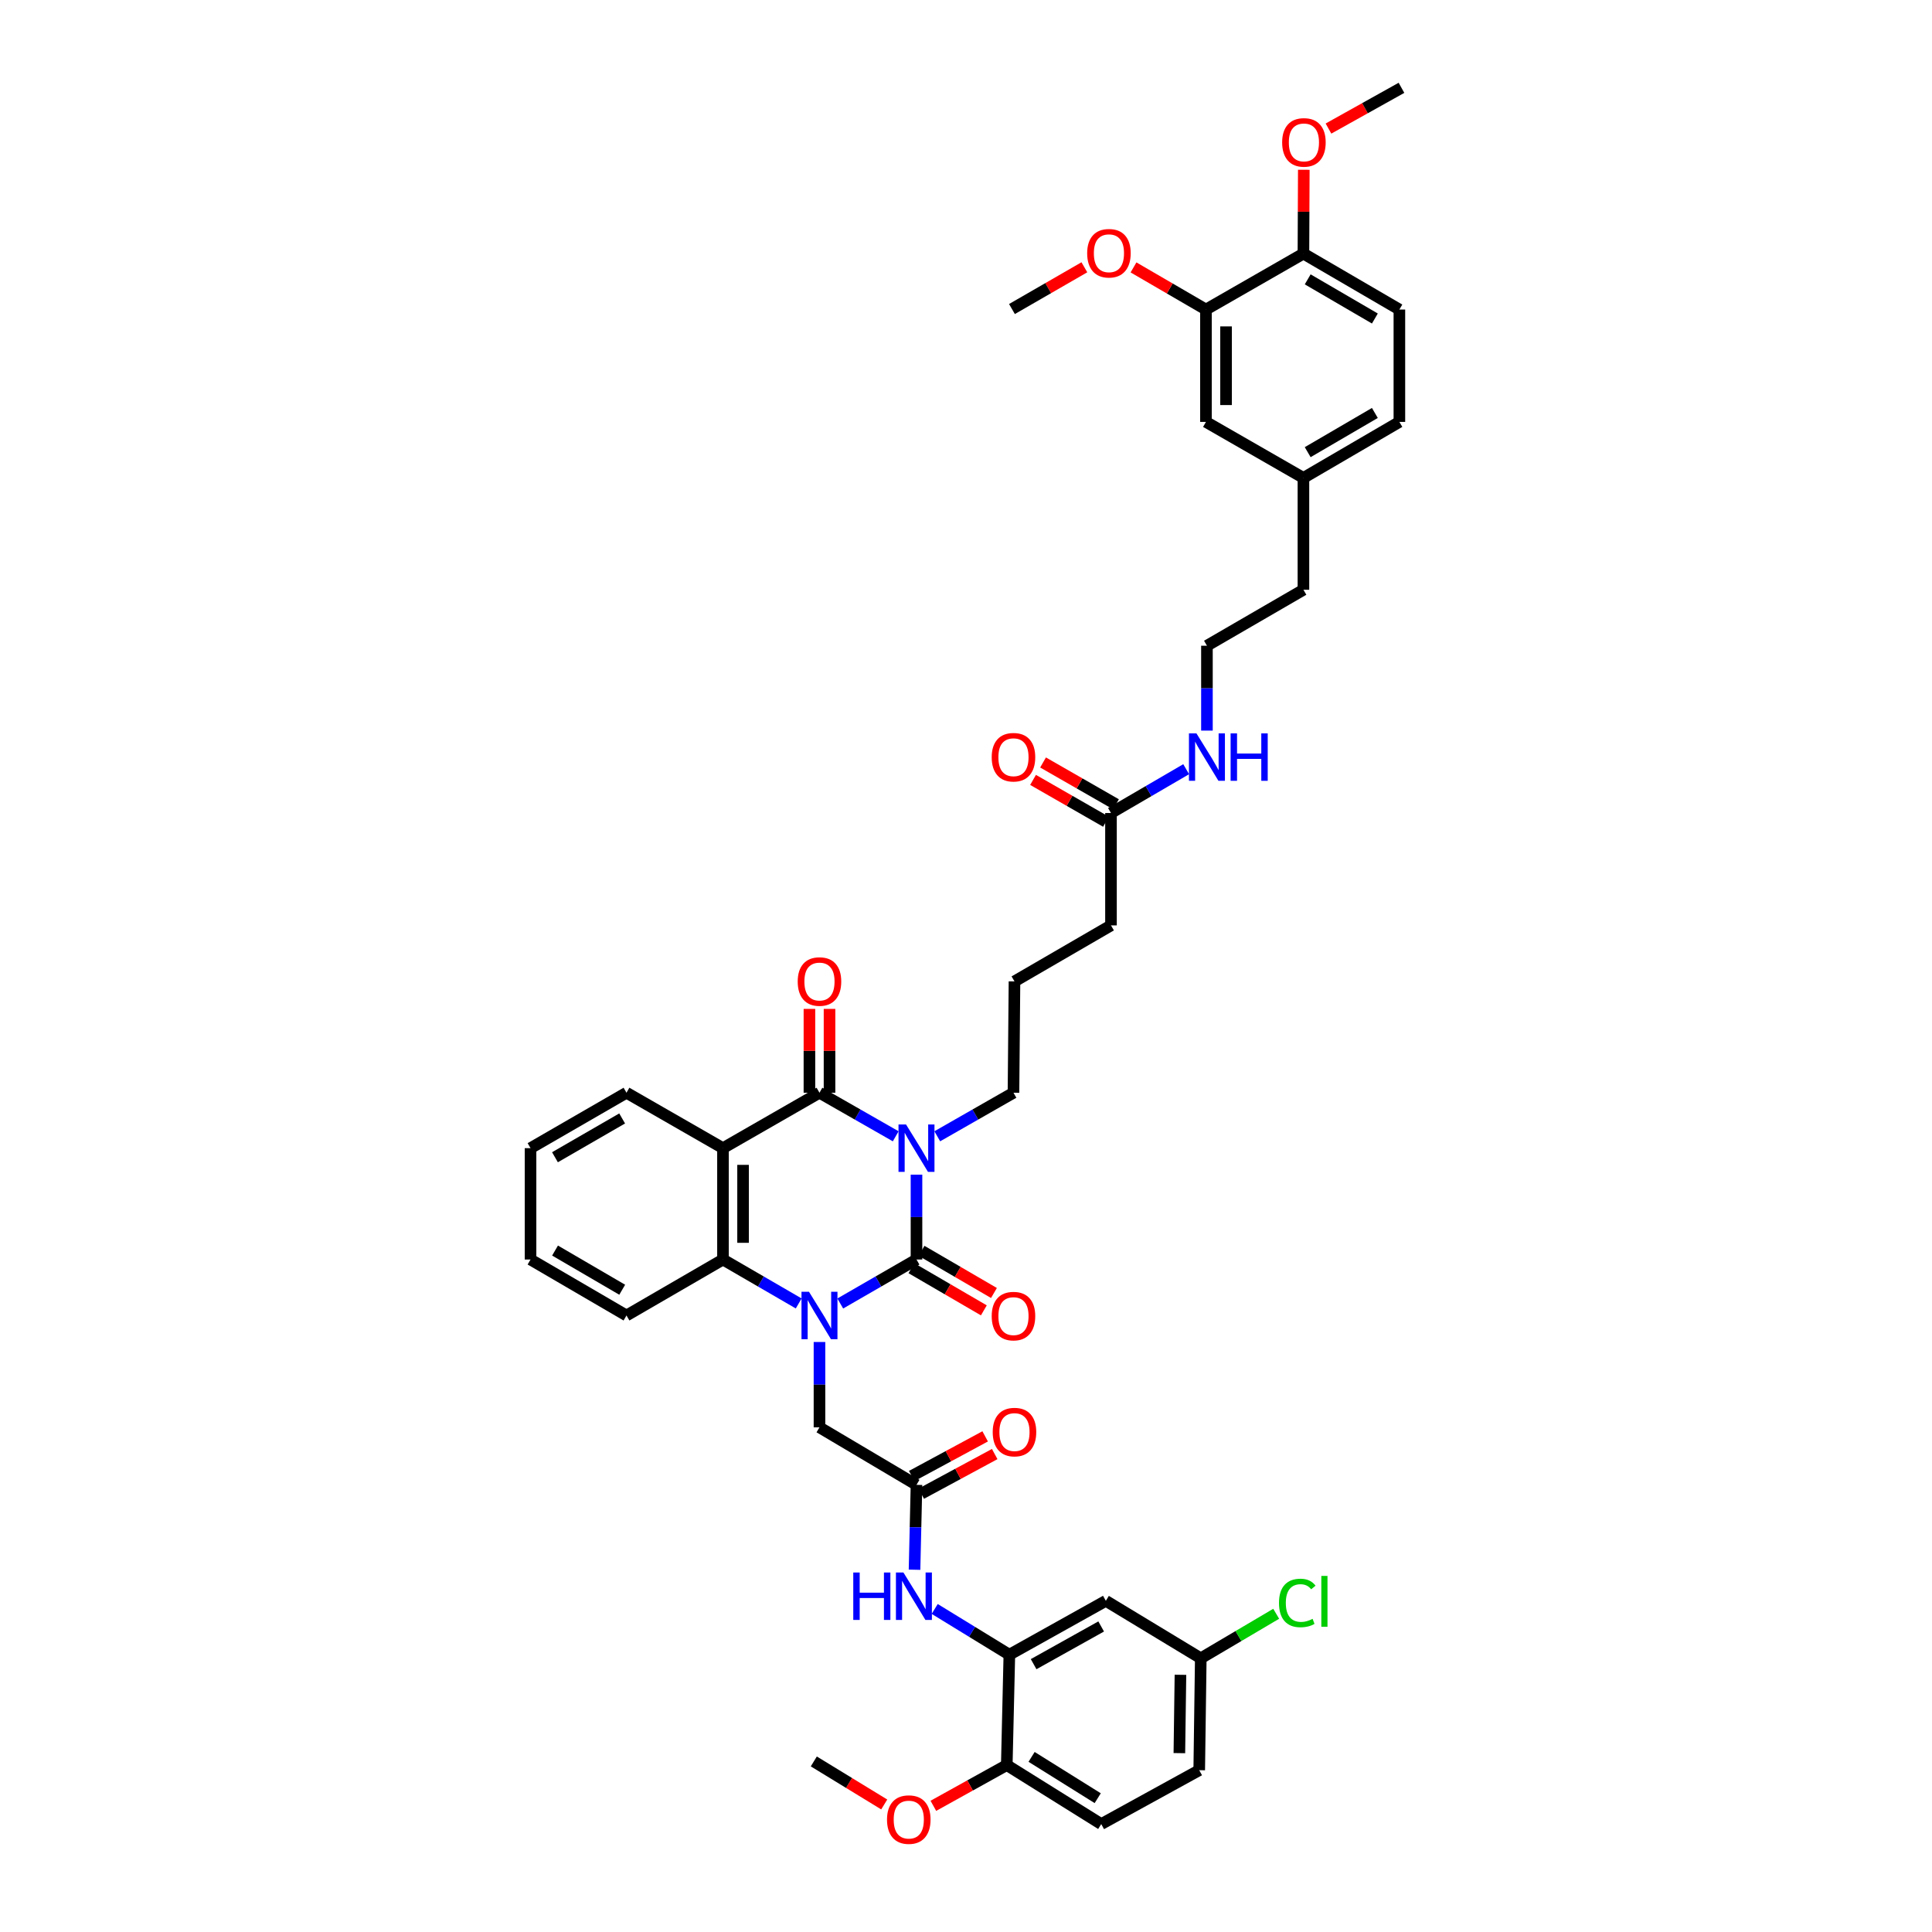 <?xml version='1.0' encoding='iso-8859-1'?>
<svg version='1.1' baseProfile='full'
              xmlns='http://www.w3.org/2000/svg'
                      xmlns:rdkit='http://www.rdkit.org/xml'
                      xmlns:xlink='http://www.w3.org/1999/xlink'
                  xml:space='preserve'
width='1000px' height='1000px' viewBox='0 0 1000 1000'>
<!-- END OF HEADER -->
<rect style='opacity:1.0;fill:#FFFFFF;stroke:none' width='1000' height='1000' x='0' y='0'> </rect>
<path class='bond-0' d='M 474.375,607.999 L 474.375,629.962' style='fill:none;fill-rule:evenodd;stroke:#0000FF;stroke-width:6px;stroke-linecap:butt;stroke-linejoin:miter;stroke-opacity:1' />
<path class='bond-0' d='M 474.375,629.962 L 474.375,651.925' style='fill:none;fill-rule:evenodd;stroke:#000000;stroke-width:6px;stroke-linecap:butt;stroke-linejoin:miter;stroke-opacity:1' />
<path class='bond-2' d='M 463.621,588.142 L 443.891,576.87' style='fill:none;fill-rule:evenodd;stroke:#0000FF;stroke-width:6px;stroke-linecap:butt;stroke-linejoin:miter;stroke-opacity:1' />
<path class='bond-2' d='M 443.891,576.87 L 424.16,565.599' style='fill:none;fill-rule:evenodd;stroke:#000000;stroke-width:6px;stroke-linecap:butt;stroke-linejoin:miter;stroke-opacity:1' />
<path class='bond-18' d='M 485.129,588.14 L 504.851,576.869' style='fill:none;fill-rule:evenodd;stroke:#0000FF;stroke-width:6px;stroke-linecap:butt;stroke-linejoin:miter;stroke-opacity:1' />
<path class='bond-18' d='M 504.851,576.869 L 524.573,565.599' style='fill:none;fill-rule:evenodd;stroke:#000000;stroke-width:6px;stroke-linecap:butt;stroke-linejoin:miter;stroke-opacity:1' />
<path class='bond-1' d='M 474.375,651.925 L 454.646,663.307' style='fill:none;fill-rule:evenodd;stroke:#000000;stroke-width:6px;stroke-linecap:butt;stroke-linejoin:miter;stroke-opacity:1' />
<path class='bond-1' d='M 454.646,663.307 L 434.918,674.689' style='fill:none;fill-rule:evenodd;stroke:#0000FF;stroke-width:6px;stroke-linecap:butt;stroke-linejoin:miter;stroke-opacity:1' />
<path class='bond-9' d='M 471.759,656.419 L 490.498,667.329' style='fill:none;fill-rule:evenodd;stroke:#000000;stroke-width:6px;stroke-linecap:butt;stroke-linejoin:miter;stroke-opacity:1' />
<path class='bond-9' d='M 490.498,667.329 L 509.238,678.239' style='fill:none;fill-rule:evenodd;stroke:#FF0000;stroke-width:6px;stroke-linecap:butt;stroke-linejoin:miter;stroke-opacity:1' />
<path class='bond-9' d='M 476.992,647.431 L 495.731,658.341' style='fill:none;fill-rule:evenodd;stroke:#000000;stroke-width:6px;stroke-linecap:butt;stroke-linejoin:miter;stroke-opacity:1' />
<path class='bond-9' d='M 495.731,658.341 L 514.471,669.251' style='fill:none;fill-rule:evenodd;stroke:#FF0000;stroke-width:6px;stroke-linecap:butt;stroke-linejoin:miter;stroke-opacity:1' />
<path class='bond-7' d='M 424.16,694.615 L 424.16,716.702' style='fill:none;fill-rule:evenodd;stroke:#0000FF;stroke-width:6px;stroke-linecap:butt;stroke-linejoin:miter;stroke-opacity:1' />
<path class='bond-7' d='M 424.16,716.702 L 424.16,738.789' style='fill:none;fill-rule:evenodd;stroke:#000000;stroke-width:6px;stroke-linecap:butt;stroke-linejoin:miter;stroke-opacity:1' />
<path class='bond-42' d='M 413.408,674.66 L 393.81,663.292' style='fill:none;fill-rule:evenodd;stroke:#0000FF;stroke-width:6px;stroke-linecap:butt;stroke-linejoin:miter;stroke-opacity:1' />
<path class='bond-42' d='M 393.81,663.292 L 374.211,651.925' style='fill:none;fill-rule:evenodd;stroke:#000000;stroke-width:6px;stroke-linecap:butt;stroke-linejoin:miter;stroke-opacity:1' />
<path class='bond-3' d='M 424.16,565.599 L 374.211,594.286' style='fill:none;fill-rule:evenodd;stroke:#000000;stroke-width:6px;stroke-linecap:butt;stroke-linejoin:miter;stroke-opacity:1' />
<path class='bond-11' d='M 429.36,565.599 L 429.36,543.901' style='fill:none;fill-rule:evenodd;stroke:#000000;stroke-width:6px;stroke-linecap:butt;stroke-linejoin:miter;stroke-opacity:1' />
<path class='bond-11' d='M 429.36,543.901 L 429.36,522.203' style='fill:none;fill-rule:evenodd;stroke:#FF0000;stroke-width:6px;stroke-linecap:butt;stroke-linejoin:miter;stroke-opacity:1' />
<path class='bond-11' d='M 418.96,565.599 L 418.96,543.901' style='fill:none;fill-rule:evenodd;stroke:#000000;stroke-width:6px;stroke-linecap:butt;stroke-linejoin:miter;stroke-opacity:1' />
<path class='bond-11' d='M 418.96,543.901 L 418.96,522.203' style='fill:none;fill-rule:evenodd;stroke:#FF0000;stroke-width:6px;stroke-linecap:butt;stroke-linejoin:miter;stroke-opacity:1' />
<path class='bond-4' d='M 374.211,594.286 L 374.211,651.925' style='fill:none;fill-rule:evenodd;stroke:#000000;stroke-width:6px;stroke-linecap:butt;stroke-linejoin:miter;stroke-opacity:1' />
<path class='bond-4' d='M 384.611,602.932 L 384.611,643.279' style='fill:none;fill-rule:evenodd;stroke:#000000;stroke-width:6px;stroke-linecap:butt;stroke-linejoin:miter;stroke-opacity:1' />
<path class='bond-24' d='M 374.211,594.286 L 324.267,565.599' style='fill:none;fill-rule:evenodd;stroke:#000000;stroke-width:6px;stroke-linecap:butt;stroke-linejoin:miter;stroke-opacity:1' />
<path class='bond-30' d='M 374.211,651.925 L 324.267,680.895' style='fill:none;fill-rule:evenodd;stroke:#000000;stroke-width:6px;stroke-linecap:butt;stroke-linejoin:miter;stroke-opacity:1' />
<path class='bond-5' d='M 522.441,856.472 L 503.119,844.633' style='fill:none;fill-rule:evenodd;stroke:#000000;stroke-width:6px;stroke-linecap:butt;stroke-linejoin:miter;stroke-opacity:1' />
<path class='bond-5' d='M 503.119,844.633 L 483.797,832.793' style='fill:none;fill-rule:evenodd;stroke:#0000FF;stroke-width:6px;stroke-linecap:butt;stroke-linejoin:miter;stroke-opacity:1' />
<path class='bond-10' d='M 522.441,856.472 L 572.385,828.589' style='fill:none;fill-rule:evenodd;stroke:#000000;stroke-width:6px;stroke-linecap:butt;stroke-linejoin:miter;stroke-opacity:1' />
<path class='bond-10' d='M 535.002,861.371 L 569.963,841.852' style='fill:none;fill-rule:evenodd;stroke:#000000;stroke-width:6px;stroke-linecap:butt;stroke-linejoin:miter;stroke-opacity:1' />
<path class='bond-14' d='M 522.441,856.472 L 521.106,913.598' style='fill:none;fill-rule:evenodd;stroke:#000000;stroke-width:6px;stroke-linecap:butt;stroke-linejoin:miter;stroke-opacity:1' />
<path class='bond-6' d='M 474.375,768.557 L 424.16,738.789' style='fill:none;fill-rule:evenodd;stroke:#000000;stroke-width:6px;stroke-linecap:butt;stroke-linejoin:miter;stroke-opacity:1' />
<path class='bond-8' d='M 474.375,768.557 L 473.867,790.523' style='fill:none;fill-rule:evenodd;stroke:#000000;stroke-width:6px;stroke-linecap:butt;stroke-linejoin:miter;stroke-opacity:1' />
<path class='bond-8' d='M 473.867,790.523 L 473.358,812.489' style='fill:none;fill-rule:evenodd;stroke:#0000FF;stroke-width:6px;stroke-linecap:butt;stroke-linejoin:miter;stroke-opacity:1' />
<path class='bond-17' d='M 476.846,773.133 L 495.851,762.872' style='fill:none;fill-rule:evenodd;stroke:#000000;stroke-width:6px;stroke-linecap:butt;stroke-linejoin:miter;stroke-opacity:1' />
<path class='bond-17' d='M 495.851,762.872 L 514.856,752.612' style='fill:none;fill-rule:evenodd;stroke:#FF0000;stroke-width:6px;stroke-linecap:butt;stroke-linejoin:miter;stroke-opacity:1' />
<path class='bond-17' d='M 471.905,763.981 L 490.91,753.721' style='fill:none;fill-rule:evenodd;stroke:#000000;stroke-width:6px;stroke-linecap:butt;stroke-linejoin:miter;stroke-opacity:1' />
<path class='bond-17' d='M 490.91,753.721 L 509.915,743.46' style='fill:none;fill-rule:evenodd;stroke:#FF0000;stroke-width:6px;stroke-linecap:butt;stroke-linejoin:miter;stroke-opacity:1' />
<path class='bond-22' d='M 572.385,828.589 L 621.52,858.327' style='fill:none;fill-rule:evenodd;stroke:#000000;stroke-width:6px;stroke-linecap:butt;stroke-linejoin:miter;stroke-opacity:1' />
<path class='bond-12' d='M 624.2,160.22 L 624.2,218.379' style='fill:none;fill-rule:evenodd;stroke:#000000;stroke-width:6px;stroke-linecap:butt;stroke-linejoin:miter;stroke-opacity:1' />
<path class='bond-12' d='M 634.601,168.944 L 634.601,209.656' style='fill:none;fill-rule:evenodd;stroke:#000000;stroke-width:6px;stroke-linecap:butt;stroke-linejoin:miter;stroke-opacity:1' />
<path class='bond-28' d='M 624.2,160.22 L 605.452,149.315' style='fill:none;fill-rule:evenodd;stroke:#000000;stroke-width:6px;stroke-linecap:butt;stroke-linejoin:miter;stroke-opacity:1' />
<path class='bond-28' d='M 605.452,149.315 L 586.704,138.411' style='fill:none;fill-rule:evenodd;stroke:#FF0000;stroke-width:6px;stroke-linecap:butt;stroke-linejoin:miter;stroke-opacity:1' />
<path class='bond-45' d='M 624.2,160.22 L 674.653,131.267' style='fill:none;fill-rule:evenodd;stroke:#000000;stroke-width:6px;stroke-linecap:butt;stroke-linejoin:miter;stroke-opacity:1' />
<path class='bond-13' d='M 575.043,420.812 L 575.043,478.983' style='fill:none;fill-rule:evenodd;stroke:#000000;stroke-width:6px;stroke-linecap:butt;stroke-linejoin:miter;stroke-opacity:1' />
<path class='bond-19' d='M 577.629,416.301 L 558.755,405.478' style='fill:none;fill-rule:evenodd;stroke:#000000;stroke-width:6px;stroke-linecap:butt;stroke-linejoin:miter;stroke-opacity:1' />
<path class='bond-19' d='M 558.755,405.478 L 539.881,394.655' style='fill:none;fill-rule:evenodd;stroke:#FF0000;stroke-width:6px;stroke-linecap:butt;stroke-linejoin:miter;stroke-opacity:1' />
<path class='bond-19' d='M 572.456,425.323 L 553.582,414.5' style='fill:none;fill-rule:evenodd;stroke:#000000;stroke-width:6px;stroke-linecap:butt;stroke-linejoin:miter;stroke-opacity:1' />
<path class='bond-19' d='M 553.582,414.5 L 534.708,403.677' style='fill:none;fill-rule:evenodd;stroke:#FF0000;stroke-width:6px;stroke-linecap:butt;stroke-linejoin:miter;stroke-opacity:1' />
<path class='bond-23' d='M 575.043,420.812 L 594.503,409.472' style='fill:none;fill-rule:evenodd;stroke:#000000;stroke-width:6px;stroke-linecap:butt;stroke-linejoin:miter;stroke-opacity:1' />
<path class='bond-23' d='M 594.503,409.472 L 613.964,398.132' style='fill:none;fill-rule:evenodd;stroke:#0000FF;stroke-width:6px;stroke-linecap:butt;stroke-linejoin:miter;stroke-opacity:1' />
<path class='bond-20' d='M 521.106,913.598 L 569.999,944.14' style='fill:none;fill-rule:evenodd;stroke:#000000;stroke-width:6px;stroke-linecap:butt;stroke-linejoin:miter;stroke-opacity:1' />
<path class='bond-20' d='M 533.95,909.359 L 568.175,930.738' style='fill:none;fill-rule:evenodd;stroke:#000000;stroke-width:6px;stroke-linecap:butt;stroke-linejoin:miter;stroke-opacity:1' />
<path class='bond-31' d='M 521.106,913.598 L 502.103,924.146' style='fill:none;fill-rule:evenodd;stroke:#000000;stroke-width:6px;stroke-linecap:butt;stroke-linejoin:miter;stroke-opacity:1' />
<path class='bond-31' d='M 502.103,924.146 L 483.1,934.694' style='fill:none;fill-rule:evenodd;stroke:#FF0000;stroke-width:6px;stroke-linecap:butt;stroke-linejoin:miter;stroke-opacity:1' />
<path class='bond-15' d='M 674.653,131.267 L 724.319,160.22' style='fill:none;fill-rule:evenodd;stroke:#000000;stroke-width:6px;stroke-linecap:butt;stroke-linejoin:miter;stroke-opacity:1' />
<path class='bond-15' d='M 676.865,144.595 L 711.631,164.862' style='fill:none;fill-rule:evenodd;stroke:#000000;stroke-width:6px;stroke-linecap:butt;stroke-linejoin:miter;stroke-opacity:1' />
<path class='bond-32' d='M 674.653,131.267 L 674.748,109.569' style='fill:none;fill-rule:evenodd;stroke:#000000;stroke-width:6px;stroke-linecap:butt;stroke-linejoin:miter;stroke-opacity:1' />
<path class='bond-32' d='M 674.748,109.569 L 674.844,87.872' style='fill:none;fill-rule:evenodd;stroke:#FF0000;stroke-width:6px;stroke-linecap:butt;stroke-linejoin:miter;stroke-opacity:1' />
<path class='bond-16' d='M 624.2,218.379 L 674.653,247.367' style='fill:none;fill-rule:evenodd;stroke:#000000;stroke-width:6px;stroke-linecap:butt;stroke-linejoin:miter;stroke-opacity:1' />
<path class='bond-34' d='M 524.573,565.599 L 525.093,507.971' style='fill:none;fill-rule:evenodd;stroke:#000000;stroke-width:6px;stroke-linecap:butt;stroke-linejoin:miter;stroke-opacity:1' />
<path class='bond-26' d='M 569.999,944.14 L 620.716,916.25' style='fill:none;fill-rule:evenodd;stroke:#000000;stroke-width:6px;stroke-linecap:butt;stroke-linejoin:miter;stroke-opacity:1' />
<path class='bond-21' d='M 724.319,160.22 L 724.319,218.379' style='fill:none;fill-rule:evenodd;stroke:#000000;stroke-width:6px;stroke-linecap:butt;stroke-linejoin:miter;stroke-opacity:1' />
<path class='bond-29' d='M 621.52,858.327 L 641.037,846.806' style='fill:none;fill-rule:evenodd;stroke:#000000;stroke-width:6px;stroke-linecap:butt;stroke-linejoin:miter;stroke-opacity:1' />
<path class='bond-29' d='M 641.037,846.806 L 660.555,835.285' style='fill:none;fill-rule:evenodd;stroke:#00CC00;stroke-width:6px;stroke-linecap:butt;stroke-linejoin:miter;stroke-opacity:1' />
<path class='bond-44' d='M 621.52,858.327 L 620.716,916.25' style='fill:none;fill-rule:evenodd;stroke:#000000;stroke-width:6px;stroke-linecap:butt;stroke-linejoin:miter;stroke-opacity:1' />
<path class='bond-44' d='M 611,866.871 L 610.438,907.417' style='fill:none;fill-rule:evenodd;stroke:#000000;stroke-width:6px;stroke-linecap:butt;stroke-linejoin:miter;stroke-opacity:1' />
<path class='bond-33' d='M 624.709,378.157 L 624.709,356.191' style='fill:none;fill-rule:evenodd;stroke:#0000FF;stroke-width:6px;stroke-linecap:butt;stroke-linejoin:miter;stroke-opacity:1' />
<path class='bond-33' d='M 624.709,356.191 L 624.709,334.225' style='fill:none;fill-rule:evenodd;stroke:#000000;stroke-width:6px;stroke-linecap:butt;stroke-linejoin:miter;stroke-opacity:1' />
<path class='bond-40' d='M 324.267,565.599 L 274.601,594.286' style='fill:none;fill-rule:evenodd;stroke:#000000;stroke-width:6px;stroke-linecap:butt;stroke-linejoin:miter;stroke-opacity:1' />
<path class='bond-40' d='M 322.019,578.908 L 287.252,598.988' style='fill:none;fill-rule:evenodd;stroke:#000000;stroke-width:6px;stroke-linecap:butt;stroke-linejoin:miter;stroke-opacity:1' />
<path class='bond-25' d='M 674.653,247.367 L 674.653,305.261' style='fill:none;fill-rule:evenodd;stroke:#000000;stroke-width:6px;stroke-linecap:butt;stroke-linejoin:miter;stroke-opacity:1' />
<path class='bond-27' d='M 674.653,247.367 L 724.319,218.379' style='fill:none;fill-rule:evenodd;stroke:#000000;stroke-width:6px;stroke-linecap:butt;stroke-linejoin:miter;stroke-opacity:1' />
<path class='bond-27' d='M 676.86,234.037 L 711.626,213.745' style='fill:none;fill-rule:evenodd;stroke:#000000;stroke-width:6px;stroke-linecap:butt;stroke-linejoin:miter;stroke-opacity:1' />
<path class='bond-37' d='M 561.27,138.344 L 542.529,149.149' style='fill:none;fill-rule:evenodd;stroke:#FF0000;stroke-width:6px;stroke-linecap:butt;stroke-linejoin:miter;stroke-opacity:1' />
<path class='bond-37' d='M 542.529,149.149 L 523.787,159.954' style='fill:none;fill-rule:evenodd;stroke:#000000;stroke-width:6px;stroke-linecap:butt;stroke-linejoin:miter;stroke-opacity:1' />
<path class='bond-43' d='M 324.267,680.895 L 274.601,651.925' style='fill:none;fill-rule:evenodd;stroke:#000000;stroke-width:6px;stroke-linecap:butt;stroke-linejoin:miter;stroke-opacity:1' />
<path class='bond-43' d='M 322.057,667.566 L 287.291,647.287' style='fill:none;fill-rule:evenodd;stroke:#000000;stroke-width:6px;stroke-linecap:butt;stroke-linejoin:miter;stroke-opacity:1' />
<path class='bond-38' d='M 457.676,933.988 L 439.45,922.851' style='fill:none;fill-rule:evenodd;stroke:#FF0000;stroke-width:6px;stroke-linecap:butt;stroke-linejoin:miter;stroke-opacity:1' />
<path class='bond-38' d='M 439.45,922.851 L 421.225,911.714' style='fill:none;fill-rule:evenodd;stroke:#000000;stroke-width:6px;stroke-linecap:butt;stroke-linejoin:miter;stroke-opacity:1' />
<path class='bond-39' d='M 687.619,66.543 L 706.509,55.999' style='fill:none;fill-rule:evenodd;stroke:#FF0000;stroke-width:6px;stroke-linecap:butt;stroke-linejoin:miter;stroke-opacity:1' />
<path class='bond-39' d='M 706.509,55.999 L 725.399,45.455' style='fill:none;fill-rule:evenodd;stroke:#000000;stroke-width:6px;stroke-linecap:butt;stroke-linejoin:miter;stroke-opacity:1' />
<path class='bond-36' d='M 624.709,334.225 L 674.653,305.261' style='fill:none;fill-rule:evenodd;stroke:#000000;stroke-width:6px;stroke-linecap:butt;stroke-linejoin:miter;stroke-opacity:1' />
<path class='bond-35' d='M 525.093,507.971 L 575.043,478.983' style='fill:none;fill-rule:evenodd;stroke:#000000;stroke-width:6px;stroke-linecap:butt;stroke-linejoin:miter;stroke-opacity:1' />
<path class='bond-41' d='M 274.601,594.286 L 274.601,651.925' style='fill:none;fill-rule:evenodd;stroke:#000000;stroke-width:6px;stroke-linecap:butt;stroke-linejoin:miter;stroke-opacity:1' />
<path  class='atom-0' d='M 468.95 582.014
L 476.993 595.014
Q 477.79 596.296, 479.073 598.619
Q 480.355 600.942, 480.425 601.08
L 480.425 582.014
L 483.683 582.014
L 483.683 606.558
L 480.321 606.558
L 471.689 592.344
Q 470.683 590.68, 469.609 588.774
Q 468.569 586.867, 468.257 586.278
L 468.257 606.558
L 465.067 606.558
L 465.067 582.014
L 468.95 582.014
' fill='#0000FF'/>
<path  class='atom-2' d='M 418.735 668.623
L 426.777 681.623
Q 427.575 682.906, 428.857 685.229
Q 430.14 687.552, 430.209 687.69
L 430.209 668.623
L 433.468 668.623
L 433.468 693.168
L 430.105 693.168
L 421.473 678.954
Q 420.468 677.29, 419.393 675.383
Q 418.353 673.477, 418.041 672.887
L 418.041 693.168
L 414.852 693.168
L 414.852 668.623
L 418.735 668.623
' fill='#0000FF'/>
<path  class='atom-9' d='M 441.65 813.93
L 444.978 813.93
L 444.978 824.365
L 457.527 824.365
L 457.527 813.93
L 460.855 813.93
L 460.855 838.474
L 457.527 838.474
L 457.527 827.138
L 444.978 827.138
L 444.978 838.474
L 441.65 838.474
L 441.65 813.93
' fill='#0000FF'/>
<path  class='atom-9' d='M 467.615 813.93
L 475.658 826.93
Q 476.455 828.213, 477.738 830.536
Q 479.021 832.858, 479.09 832.997
L 479.09 813.93
L 482.349 813.93
L 482.349 838.474
L 478.986 838.474
L 470.354 824.261
Q 469.349 822.597, 468.274 820.69
Q 467.234 818.784, 466.922 818.194
L 466.922 838.474
L 463.733 838.474
L 463.733 813.93
L 467.615 813.93
' fill='#0000FF'/>
<path  class='atom-10' d='M 513.306 681.219
Q 513.306 675.326, 516.218 672.032
Q 519.13 668.739, 524.573 668.739
Q 530.016 668.739, 532.928 672.032
Q 535.84 675.326, 535.84 681.219
Q 535.84 687.182, 532.893 690.579
Q 529.947 693.942, 524.573 693.942
Q 519.165 693.942, 516.218 690.579
Q 513.306 687.216, 513.306 681.219
M 524.573 691.168
Q 528.317 691.168, 530.328 688.672
Q 532.373 686.142, 532.373 681.219
Q 532.373 676.4, 530.328 673.974
Q 528.317 671.512, 524.573 671.512
Q 520.829 671.512, 518.784 673.939
Q 516.773 676.366, 516.773 681.219
Q 516.773 686.176, 518.784 688.672
Q 520.829 691.168, 524.573 691.168
' fill='#FF0000'/>
<path  class='atom-12' d='M 412.893 508.04
Q 412.893 502.146, 415.805 498.853
Q 418.717 495.56, 424.16 495.56
Q 429.603 495.56, 432.515 498.853
Q 435.427 502.146, 435.427 508.04
Q 435.427 514.003, 432.48 517.4
Q 429.533 520.763, 424.16 520.763
Q 418.752 520.763, 415.805 517.4
Q 412.893 514.037, 412.893 508.04
M 424.16 517.989
Q 427.904 517.989, 429.915 515.493
Q 431.96 512.963, 431.96 508.04
Q 431.96 503.221, 429.915 500.794
Q 427.904 498.333, 424.16 498.333
Q 420.416 498.333, 418.371 500.76
Q 416.36 503.186, 416.36 508.04
Q 416.36 512.997, 418.371 515.493
Q 420.416 517.989, 424.16 517.989
' fill='#FF0000'/>
<path  class='atom-18' d='M 513.826 741.245
Q 513.826 735.352, 516.738 732.058
Q 519.65 728.765, 525.093 728.765
Q 530.536 728.765, 533.448 732.058
Q 536.36 735.352, 536.36 741.245
Q 536.36 747.208, 533.413 750.605
Q 530.467 753.968, 525.093 753.968
Q 519.685 753.968, 516.738 750.605
Q 513.826 747.242, 513.826 741.245
M 525.093 751.194
Q 528.837 751.194, 530.848 748.698
Q 532.893 746.168, 532.893 741.245
Q 532.893 736.426, 530.848 734
Q 528.837 731.538, 525.093 731.538
Q 521.349 731.538, 519.304 733.965
Q 517.293 736.392, 517.293 741.245
Q 517.293 746.202, 519.304 748.698
Q 521.349 751.194, 525.093 751.194
' fill='#FF0000'/>
<path  class='atom-20' d='M 513.306 391.94
Q 513.306 386.047, 516.218 382.753
Q 519.13 379.46, 524.573 379.46
Q 530.016 379.46, 532.928 382.753
Q 535.84 386.047, 535.84 391.94
Q 535.84 397.903, 532.893 401.3
Q 529.947 404.663, 524.573 404.663
Q 519.165 404.663, 516.218 401.3
Q 513.306 397.937, 513.306 391.94
M 524.573 401.889
Q 528.317 401.889, 530.328 399.393
Q 532.373 396.863, 532.373 391.94
Q 532.373 387.121, 530.328 384.695
Q 528.317 382.233, 524.573 382.233
Q 520.829 382.233, 518.784 384.66
Q 516.773 387.087, 516.773 391.94
Q 516.773 396.897, 518.784 399.393
Q 520.829 401.889, 524.573 401.889
' fill='#FF0000'/>
<path  class='atom-24' d='M 619.283 379.599
L 627.326 392.599
Q 628.124 393.881, 629.406 396.204
Q 630.689 398.527, 630.758 398.665
L 630.758 379.599
L 634.017 379.599
L 634.017 404.143
L 630.654 404.143
L 622.022 389.929
Q 621.017 388.265, 619.942 386.359
Q 618.902 384.452, 618.59 383.863
L 618.59 404.143
L 615.401 404.143
L 615.401 379.599
L 619.283 379.599
' fill='#0000FF'/>
<path  class='atom-24' d='M 636.964 379.599
L 640.292 379.599
L 640.292 390.033
L 652.841 390.033
L 652.841 379.599
L 656.169 379.599
L 656.169 404.143
L 652.841 404.143
L 652.841 392.807
L 640.292 392.807
L 640.292 404.143
L 636.964 404.143
L 636.964 379.599
' fill='#0000FF'/>
<path  class='atom-29' d='M 562.718 131.082
Q 562.718 125.189, 565.63 121.895
Q 568.542 118.602, 573.985 118.602
Q 579.428 118.602, 582.34 121.895
Q 585.252 125.189, 585.252 131.082
Q 585.252 137.045, 582.305 140.442
Q 579.359 143.805, 573.985 143.805
Q 568.577 143.805, 565.63 140.442
Q 562.718 137.08, 562.718 131.082
M 573.985 141.032
Q 577.729 141.032, 579.74 138.536
Q 581.785 136.005, 581.785 131.082
Q 581.785 126.263, 579.74 123.837
Q 577.729 121.375, 573.985 121.375
Q 570.241 121.375, 568.196 123.802
Q 566.185 126.229, 566.185 131.082
Q 566.185 136.039, 568.196 138.536
Q 570.241 141.032, 573.985 141.032
' fill='#FF0000'/>
<path  class='atom-30' d='M 662.005 829.692
Q 662.005 823.591, 664.848 820.401
Q 667.725 817.177, 673.168 817.177
Q 678.229 817.177, 680.933 820.748
L 678.645 822.62
Q 676.669 820.02, 673.168 820.02
Q 669.458 820.02, 667.482 822.516
Q 665.541 824.977, 665.541 829.692
Q 665.541 834.546, 667.552 837.042
Q 669.597 839.538, 673.549 839.538
Q 676.253 839.538, 679.408 837.908
L 680.378 840.508
Q 679.096 841.34, 677.154 841.826
Q 675.213 842.311, 673.064 842.311
Q 667.725 842.311, 664.848 839.052
Q 662.005 835.794, 662.005 829.692
' fill='#00CC00'/>
<path  class='atom-30' d='M 683.914 815.687
L 687.104 815.687
L 687.104 841.999
L 683.914 841.999
L 683.914 815.687
' fill='#00CC00'/>
<path  class='atom-32' d='M 459.116 941.823
Q 459.116 935.929, 462.028 932.636
Q 464.94 929.343, 470.383 929.343
Q 475.826 929.343, 478.738 932.636
Q 481.65 935.929, 481.65 941.823
Q 481.65 947.785, 478.703 951.183
Q 475.756 954.545, 470.383 954.545
Q 464.975 954.545, 462.028 951.183
Q 459.116 947.82, 459.116 941.823
M 470.383 951.772
Q 474.127 951.772, 476.138 949.276
Q 478.183 946.745, 478.183 941.823
Q 478.183 937.004, 476.138 934.577
Q 474.127 932.116, 470.383 932.116
Q 466.639 932.116, 464.593 934.543
Q 462.583 936.969, 462.583 941.823
Q 462.583 946.78, 464.593 949.276
Q 466.639 951.772, 470.383 951.772
' fill='#FF0000'/>
<path  class='atom-33' d='M 663.64 73.708
Q 663.64 67.815, 666.552 64.521
Q 669.464 61.228, 674.907 61.228
Q 680.349 61.228, 683.261 64.521
Q 686.174 67.815, 686.174 73.708
Q 686.174 79.671, 683.227 83.068
Q 680.28 86.431, 674.907 86.431
Q 669.499 86.431, 666.552 83.068
Q 663.64 79.706, 663.64 73.708
M 674.907 83.658
Q 678.651 83.658, 680.661 81.162
Q 682.707 78.631, 682.707 73.708
Q 682.707 68.889, 680.661 66.463
Q 678.651 64.001, 674.907 64.001
Q 671.163 64.001, 669.117 66.428
Q 667.107 68.855, 667.107 73.708
Q 667.107 78.666, 669.117 81.162
Q 671.163 83.658, 674.907 83.658
' fill='#FF0000'/>
</svg>
